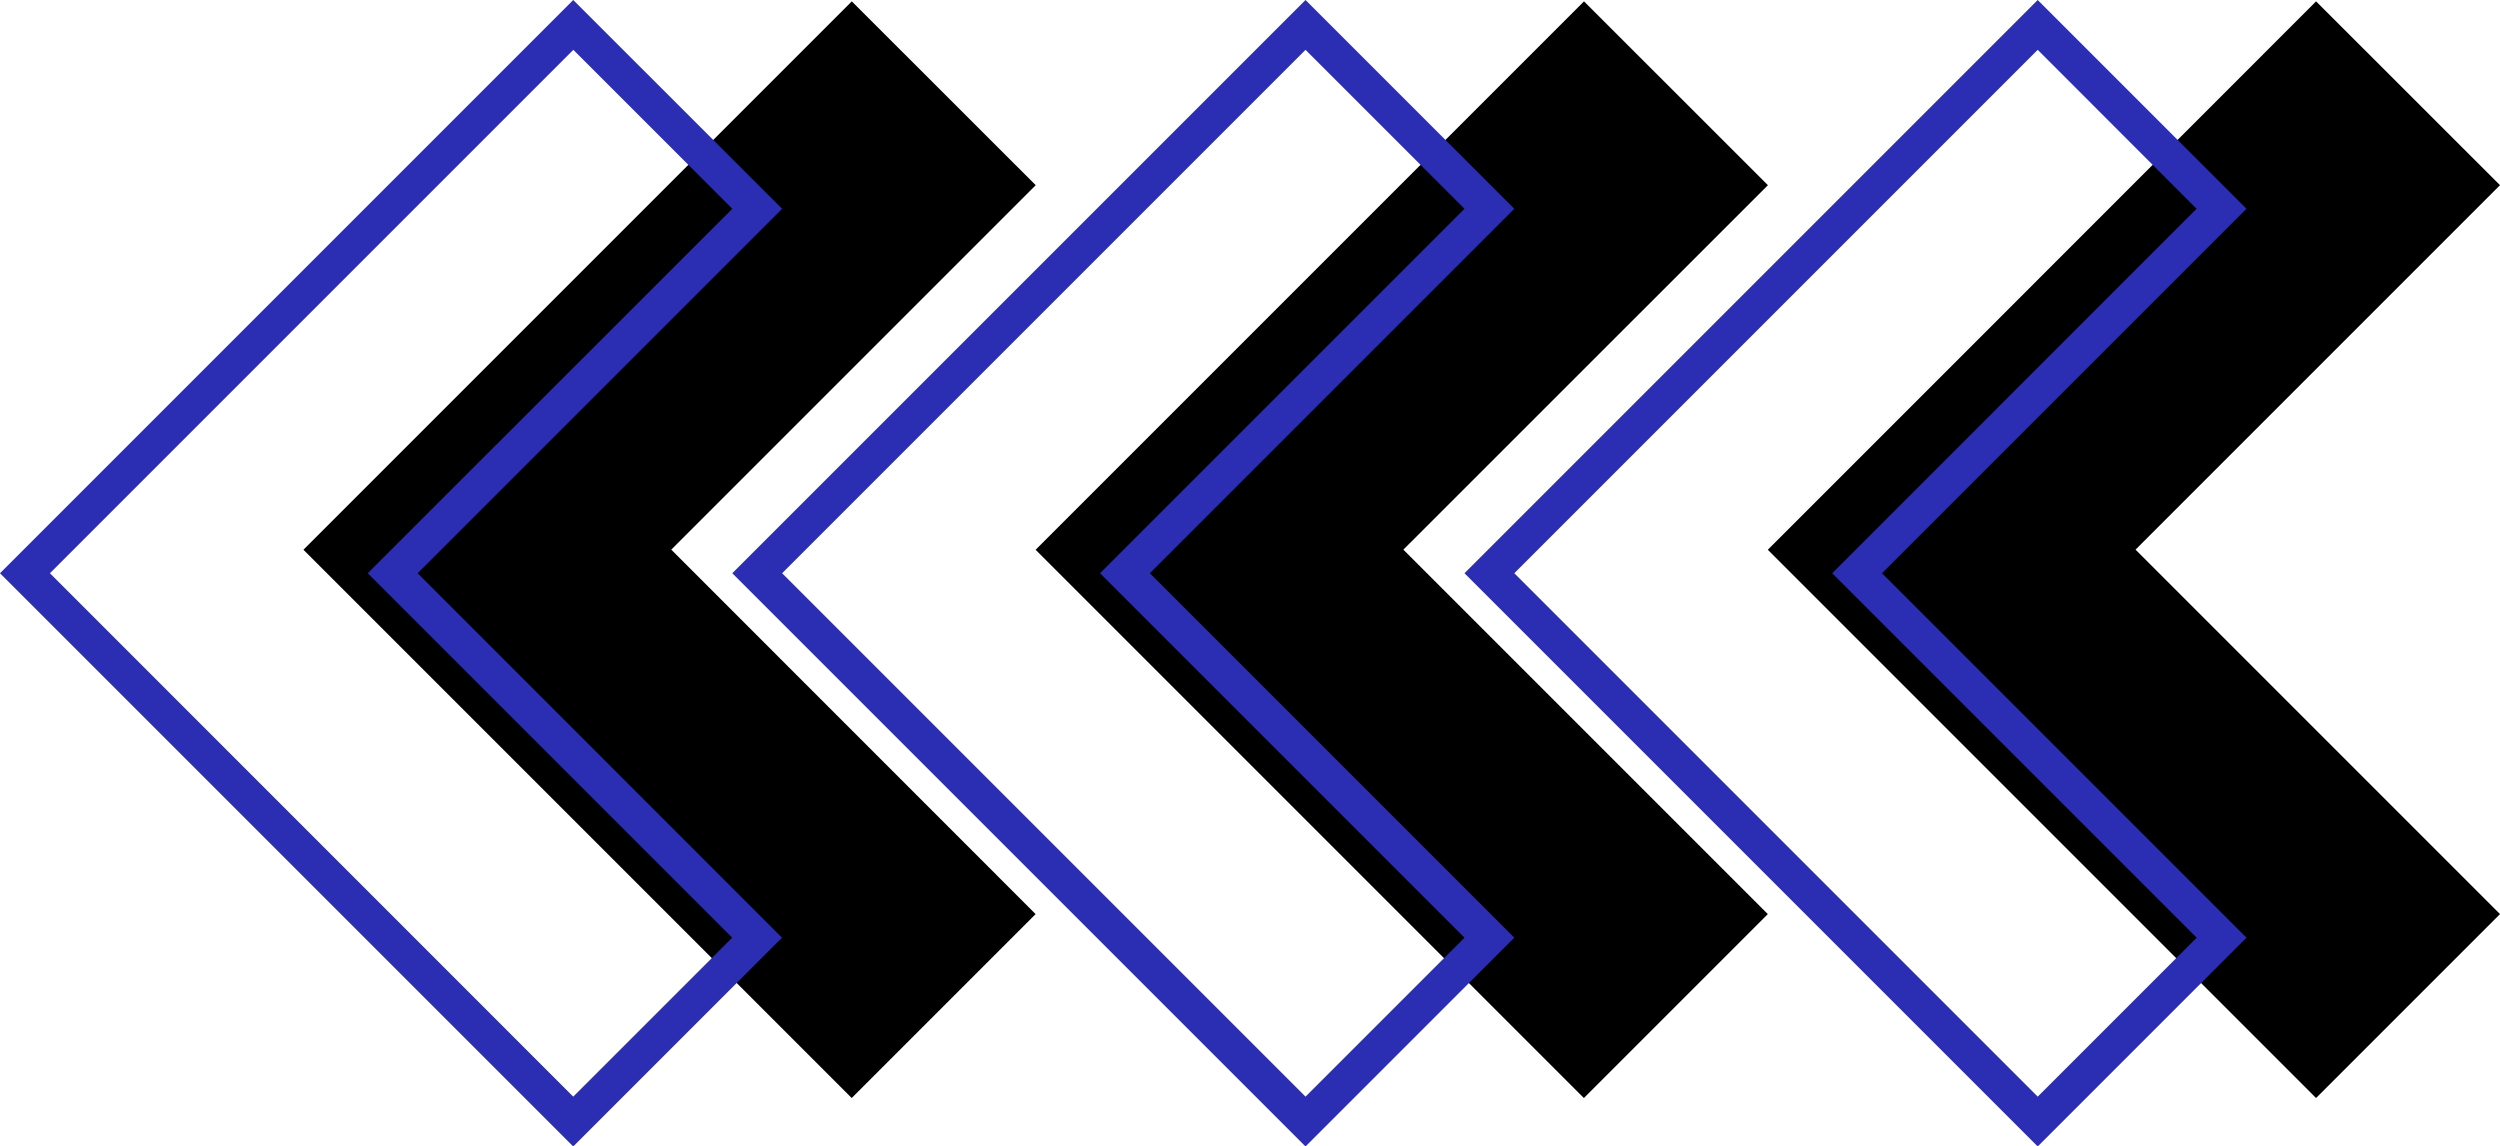 <?xml version="1.0" encoding="UTF-8" standalone="no"?><svg xmlns="http://www.w3.org/2000/svg" xmlns:xlink="http://www.w3.org/1999/xlink" fill="#2b2db2" height="1084" preserveAspectRatio="xMidYMid meet" version="1" viewBox="68.1 708.0 2363.8 1084.0" width="2363.8" zoomAndPan="magnify"><g><g id="change1_1"><path d="M1047.3,1572.3l-173.9,173.9l-344.6-344.6l-173.8-173.8l173.9-173.9l344.6-344.6l173.9,173.8l-344.6,344.6 L1047.3,1572.3z M1739.6,1572.3l-173.9,173.9l-344.6-344.6l-173.8-173.8l173.9-173.9l344.6-344.6l173.9,173.8L1395,1227.7 L1739.6,1572.3z M2431.9,1572.3L2258,1746.2l-344.6-344.6l-173.8-173.8l173.9-173.9L2258,709.3l173.9,173.8l-344.6,344.6 L2431.9,1572.3z" fill="#000000"/></g><g id="change2_1"><path d="M807.6,905.4L610.1,708l-542,542l542,542l197.4-197.4L463,1250L807.6,905.4z M760.4,1594.6l-150.3,150.3L115.3,1250 l494.9-494.9l150.3,150.3L415.8,1250L760.4,1594.6z M1499.9,905.4L1302.5,708l-542,542l542,542l197.4-197.4L1155.3,1250 L1499.9,905.4z M1452.8,1594.6l-150.3,150.3L807.6,1250l494.9-494.9l150.3,150.3L1108.2,1250L1452.8,1594.6z M1847.6,1250 l344.6-344.6L1994.8,708l-542,542l542,542l197.4-197.4L1847.6,1250z M1499.9,1250l494.9-494.9L2145,905.4L1800.5,1250l344.6,344.6 l-150.3,150.3L1499.9,1250z"/></g></g></svg>